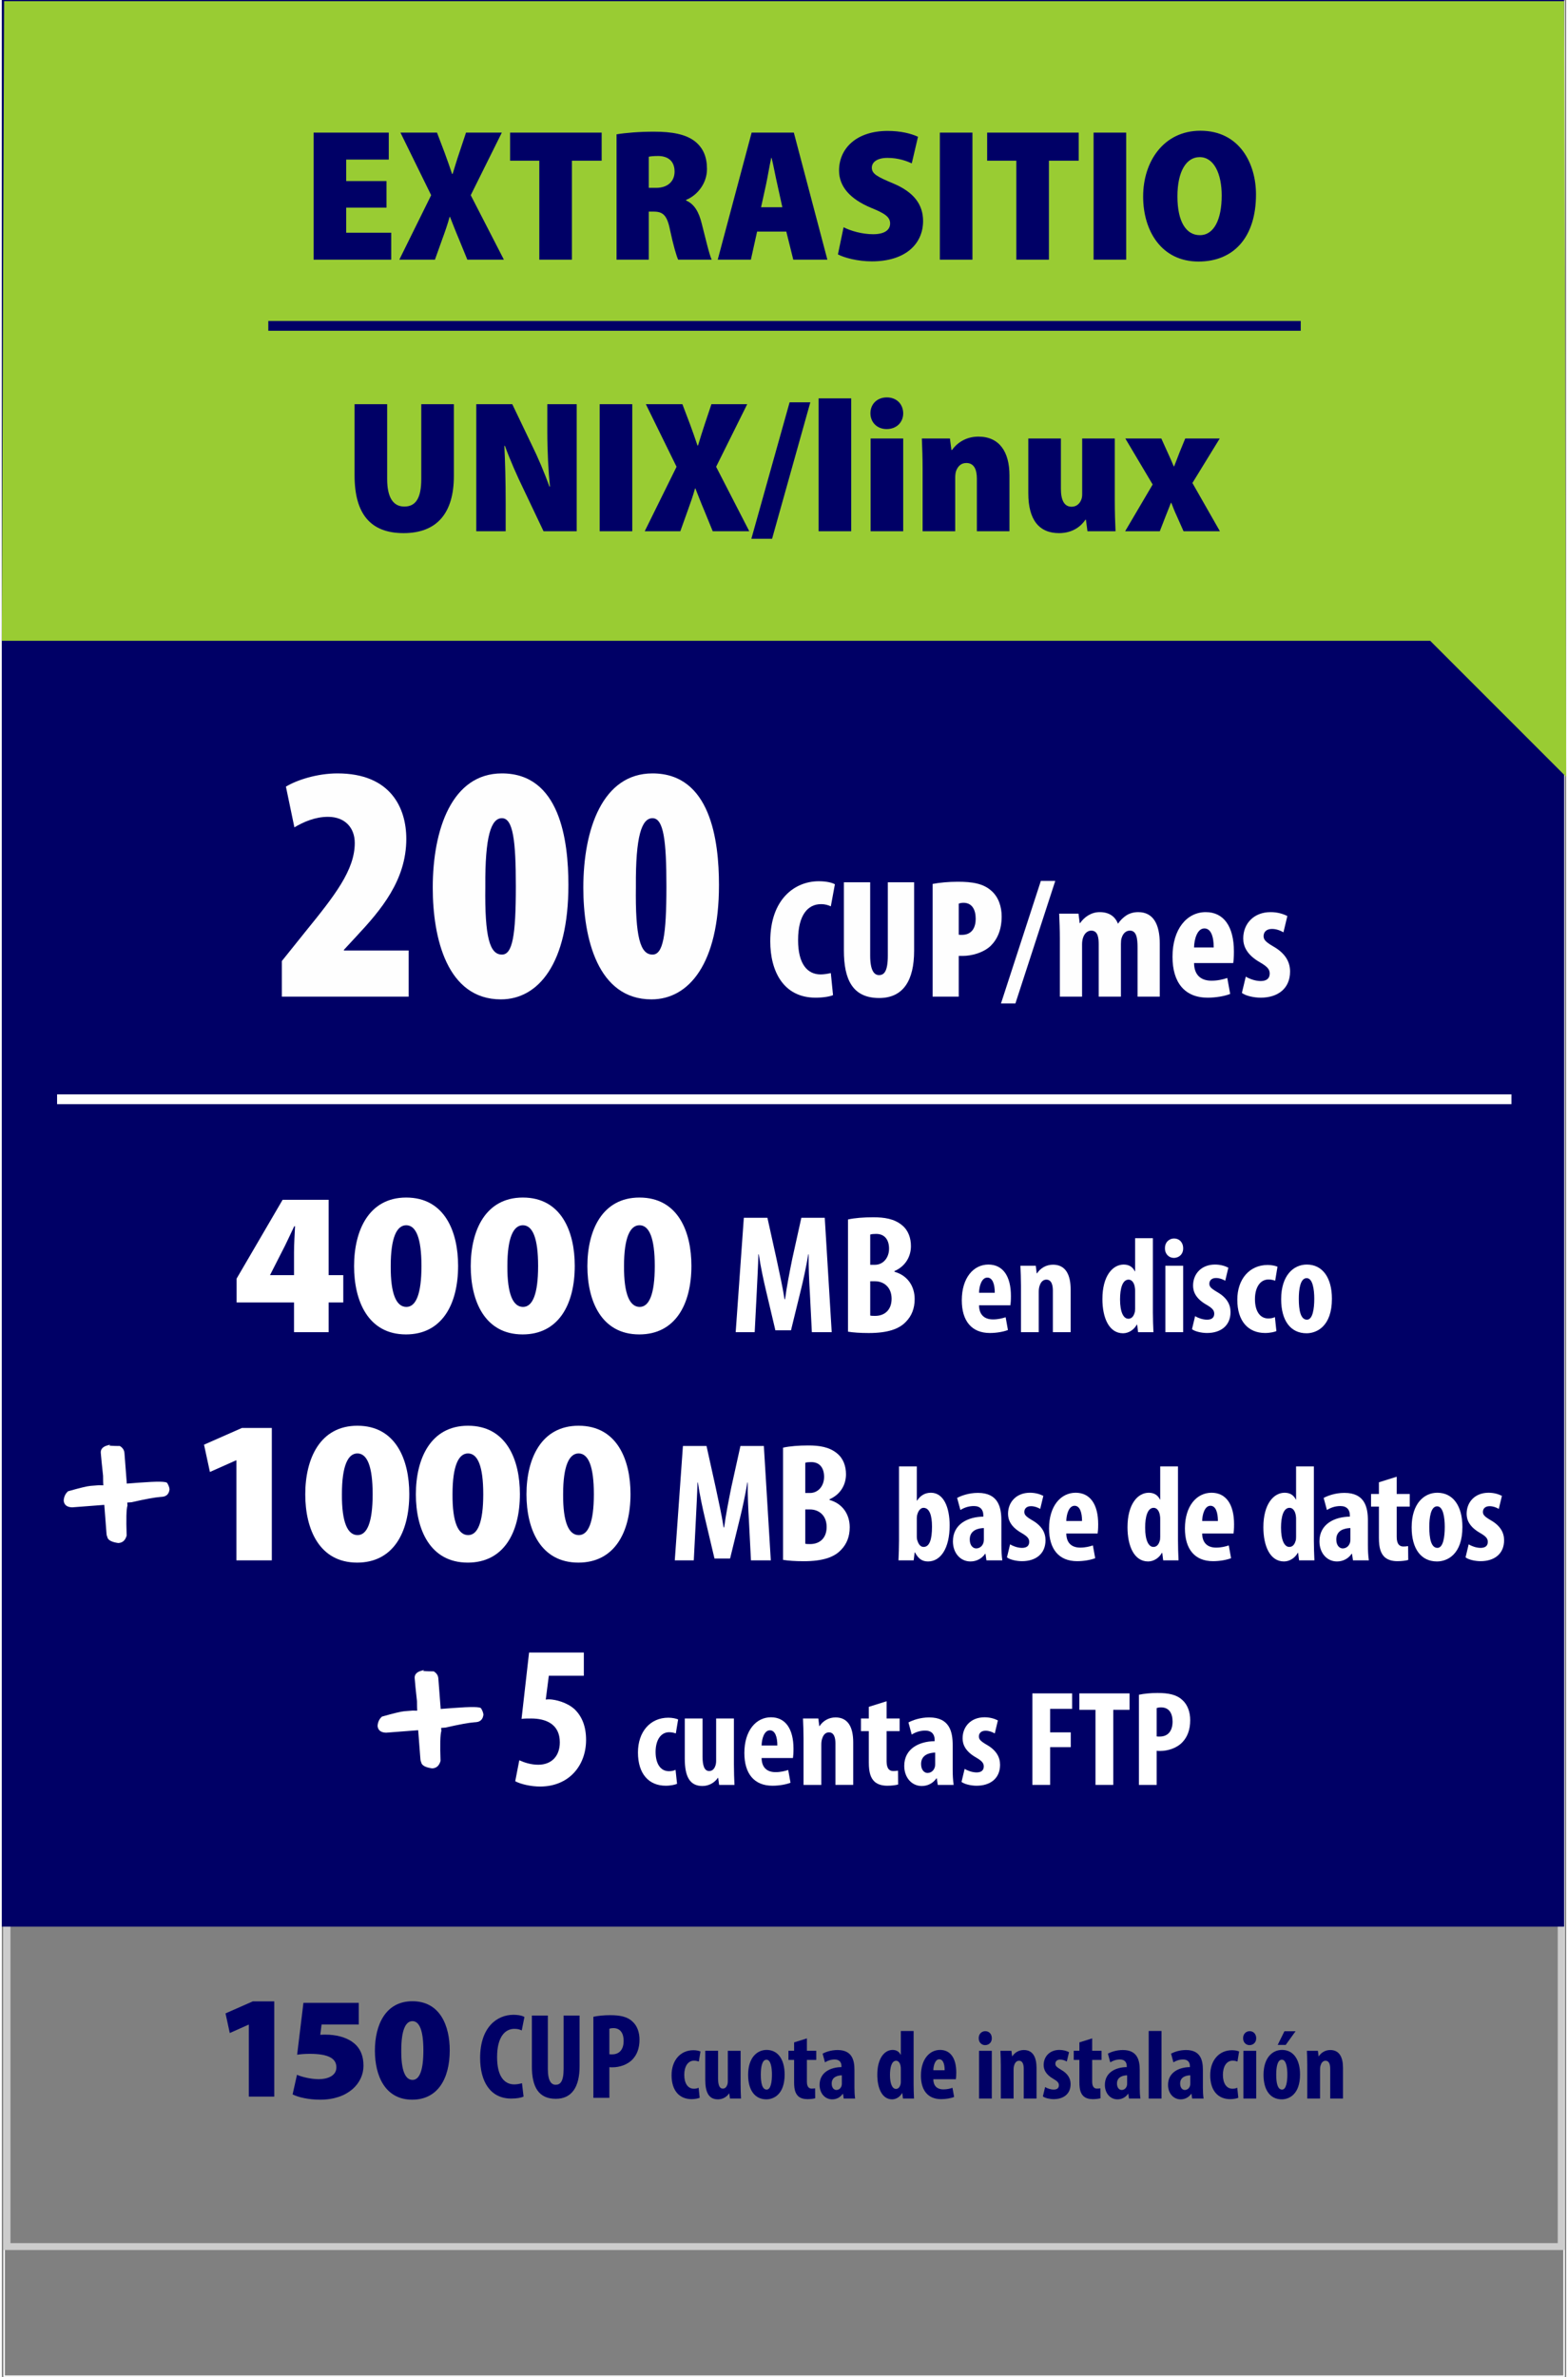 <?xml version="1.0" encoding="UTF-8"?>
<!DOCTYPE svg PUBLIC "-//W3C//DTD SVG 1.1//EN" "http://www.w3.org/Graphics/SVG/1.1/DTD/svg11.dtd">
<!-- Creator: CorelDRAW -->
<svg xmlns="http://www.w3.org/2000/svg" xml:space="preserve" width="231px" height="350px" version="1.1" style="shape-rendering:geometricPrecision; text-rendering:geometricPrecision; image-rendering:optimizeQuality; fill-rule:evenodd; clip-rule:evenodd"
viewBox="0 0 230.968 350.762"
 xmlns:xlink="http://www.w3.org/1999/xlink"
 xmlns:xodm="http://www.corel.com/coreldraw/odm/2003">
 <rect x="0" y="0" width="230.968" height="350.762" fill="#808080" stroke="none"/>
 <defs>
  <style type="text/css">
   <![CDATA[
    .str3 {stroke:#000066;stroke-width:1.442;stroke-miterlimit:22.926}
    .str2 {stroke:white;stroke-width:1.442;stroke-miterlimit:22.926}
    .str0 {stroke:#FEFEFE;stroke-width:0.216;stroke-miterlimit:22.926}
    .str1 {stroke:white;stroke-width:0.216;stroke-miterlimit:22.926}
    .fil0 {fill:none}
    .fil2 {fill:#000066}
    .fil6 {fill:#99CC33}
    .fil4 {fill:#000066;fill-rule:nonzero}
    .fil1 {fill:#CCCCCC;fill-rule:nonzero}
    .fil5 {fill:#FEFEFE;fill-rule:nonzero}
    .fil3 {fill:white;fill-rule:nonzero}
   ]]>
  </style>
 </defs>
 <g id="Capa_x0020_1">
  <rect class="fil0 str0" x="0.341" y="0.17" width="230.318" height="350.483"/>
  <path class="fil1" d="M0.779 46.412l229.94 0 0 285.619 -230.438 0 0 -285.619 0.498 0zm228.943 1.015l-228.444 0 0 283.59 228.444 0 0 -283.59z"/>
  <rect class="fil2" width="230.659" height="284.314"/>
  <path class="fil3" d="M48.252 196.589l0 -4.388 2.164 0 0 -4.028 -2.164 0 0 -11.121 -6.793 0 -6.793 11.632 0 3.517 8.476 0 0 4.388 5.11 0zm-8.656 -8.416l0.03 -0.06 1.653 -3.246c0.721,-1.352 1.262,-2.615 1.893,-3.907l0.121 0c-0.06,1.352 -0.151,2.645 -0.151,3.877l0 3.336 -3.546 0z"/>
  <path id="_1" class="fil3" d="M59.704 176.722c-5.501,0 -7.695,4.839 -7.695,10.129 0,5.14 2.074,10.069 7.665,10.069 5.26,0 7.694,-4.358 7.694,-10.129 0,-4.99 -1.953,-10.069 -7.664,-10.069zm0 4.088c1.443,0 2.254,1.893 2.254,6.011 0,4.208 -0.842,6.041 -2.224,6.041 -1.443,0 -2.345,-1.803 -2.314,-6.041 0,-4.208 0.901,-6.011 2.284,-6.011z"/>
  <path id="_2" class="fil3" d="M76.926 176.722c-5.5,0 -7.694,4.839 -7.694,10.129 0,5.14 2.074,10.069 7.664,10.069 5.26,0 7.695,-4.358 7.695,-10.129 0,-4.99 -1.954,-10.069 -7.665,-10.069zm0 4.088c1.443,0 2.255,1.893 2.255,6.011 0,4.208 -0.842,6.041 -2.224,6.041 -1.443,0 -2.345,-1.803 -2.315,-6.041 0,-4.208 0.902,-6.011 2.284,-6.011z"/>
  <path id="_3" class="fil3" d="M94.149 176.722c-5.5,0 -7.694,4.839 -7.694,10.129 0,5.14 2.073,10.069 7.664,10.069 5.26,0 7.695,-4.358 7.695,-10.129 0,-4.99 -1.954,-10.069 -7.665,-10.069zm0 4.088c1.443,0 2.255,1.893 2.255,6.011 0,4.208 -0.842,6.041 -2.225,6.041 -1.443,0 -2.344,-1.803 -2.314,-6.041 0,-4.208 0.902,-6.011 2.284,-6.011z"/>
  <path id="_4" class="fil3" d="M119.597 196.589l2.931 0 -1.027 -16.882 -3.457 0 -1.352 6.112c-0.426,2.129 -0.802,4.033 -1.052,5.911l-0.076 0c-0.3,-1.903 -0.726,-3.782 -1.177,-5.911l-1.352 -6.112 -3.482 0 -1.202 16.882 2.805 0 0.301 -5.861c0.075,-1.678 0.2,-3.807 0.25,-5.635l0.05 0c0.276,1.828 0.727,3.932 1.052,5.285l1.403 5.936 2.304 0 1.478 -6.037c0.326,-1.302 0.777,-3.381 1.077,-5.184l0.05 0c-0.025,1.803 0.075,3.982 0.176,5.585l0.3 5.911z"/>
  <path id="_5" class="fil3" d="M124.932 196.514c0.752,0.125 1.804,0.201 3.056,0.201 2.831,0 4.534,-0.602 5.536,-1.704 0.801,-0.826 1.252,-1.928 1.252,-3.306 0,-1.878 -1.027,-3.482 -2.981,-4.033l0 -0.1c1.654,-0.726 2.43,-2.179 2.43,-3.682 0,-1.177 -0.376,-2.304 -1.277,-3.056 -1.178,-1.001 -2.706,-1.202 -4.284,-1.202 -1.402,0 -2.73,0.1 -3.732,0.326l0 16.556zm3.282 -14.327c0.2,-0.075 0.501,-0.1 0.876,-0.1 1.328,0 1.904,0.952 1.904,2.179 0,1.378 -0.902,2.38 -2.079,2.38l-0.701 0 0 -4.459zm0 6.888l0.701 0c1.302,0 2.455,0.877 2.455,2.58 0,1.703 -1.077,2.53 -2.43,2.53 -0.276,0 -0.526,0 -0.726,-0.05l0 -5.06z"/>
  <path id="_6" class="fil3" d="M148.908 192.622c0.04,-0.281 0.08,-0.661 0.08,-1.363 0,-2.986 -1.222,-4.649 -3.326,-4.649 -2.204,0 -3.928,1.964 -3.928,5.27 0,3.066 1.463,4.83 4.148,4.83 0.982,0 2.004,-0.181 2.665,-0.441l-0.34 -1.884c-0.481,0.16 -1.122,0.321 -1.864,0.321 -1.142,0 -2.044,-0.561 -2.064,-2.084l4.629 0zm-4.629 -1.844c0.02,-0.981 0.381,-2.244 1.223,-2.244 0.781,0 1.102,0.982 1.102,2.244l-2.325 0z"/>
  <path id="_7" class="fil3" d="M150.471 196.589l2.625 0 0 -5.971c0,-0.381 0.06,-0.701 0.14,-0.902 0.181,-0.581 0.541,-0.881 0.982,-0.881 0.762,0 0.962,0.801 0.962,1.623l0 6.131 2.625 0 0 -6.292c0,-2.184 -0.741,-3.667 -2.605,-3.667 -1.022,0 -1.863,0.521 -2.364,1.283l-0.04 0 -0.141 -1.122 -2.264 0c0.04,0.941 0.08,1.883 0.08,2.945l0 6.853z"/>
  <path id="_8" class="fil3" d="M167.323 182.723l0 4.889 -0.04 0c-0.26,-0.561 -0.781,-1.002 -1.643,-1.002 -1.643,0 -3.146,1.684 -3.146,5.09 0,2.745 0.962,5.05 3.046,5.05 0.882,0 1.663,-0.582 2.024,-1.263l0.06 0 0.14 1.102 2.264 0c-0.04,-0.901 -0.08,-1.983 -0.08,-2.905l0 -10.961 -2.625 0zm0 10.4c0,0.26 -0.02,0.481 -0.08,0.621 -0.2,0.681 -0.581,0.862 -0.922,0.862 -0.721,0 -1.222,-0.982 -1.222,-2.846 0,-1.583 0.341,-2.925 1.262,-2.925 0.521,0 0.842,0.541 0.922,1.142 0.04,0.18 0.04,0.401 0.04,0.581l0 2.565z"/>
  <path id="_9" class="fil3" d="M174.417 196.589l0 -9.798 -2.625 0 0 9.798 2.625 0zm-1.343 -13.826c-0.721,0 -1.362,0.561 -1.342,1.443 -0.02,0.841 0.581,1.422 1.302,1.422 0.802,0 1.403,-0.581 1.383,-1.422 0,-0.882 -0.581,-1.443 -1.343,-1.443z"/>
  <path id="_10" class="fil3" d="M175.72 196.149c0.44,0.34 1.402,0.561 2.224,0.561 2.023,0 3.466,-1.083 3.466,-3.086 0,-1.122 -0.541,-2.144 -1.984,-2.966 -0.921,-0.541 -1.142,-0.802 -1.142,-1.222 0,-0.441 0.301,-0.842 0.982,-0.842 0.521,0 0.982,0.18 1.363,0.401l0.461 -1.924c-0.521,-0.26 -1.163,-0.461 -1.984,-0.461 -1.964,0 -3.226,1.343 -3.226,3.106 0,0.902 0.4,1.924 1.984,2.826 0.861,0.501 1.142,0.821 1.142,1.322 0,0.581 -0.381,0.882 -1.062,0.882 -0.662,0 -1.383,-0.281 -1.764,-0.521l-0.46 1.924z"/>
  <path id="_11" class="fil3" d="M187.963 194.365c-0.281,0.14 -0.602,0.201 -0.982,0.201 -1.222,0 -1.964,-1.082 -1.964,-2.846 0,-1.703 0.742,-2.906 2.004,-2.906 0.441,0 0.761,0.101 0.982,0.181l0.341 -2.064c-0.261,-0.12 -0.822,-0.26 -1.443,-0.26 -2.705,0 -4.489,2.103 -4.489,5.129 0,3.186 1.623,4.91 4.108,4.91 0.742,0 1.403,-0.161 1.663,-0.281l-0.22 -2.064z"/>
  <path id="_12" class="fil3" d="M192.672 186.61c-1.944,0 -3.787,1.583 -3.787,5.11 0,3.186 1.402,5.03 3.747,5.03 1.483,0 3.747,-1.002 3.747,-5.09 0,-3.106 -1.383,-5.05 -3.707,-5.05zm-0.02 2.004c0.902,0 1.122,1.703 1.122,3.046 0,1.443 -0.22,3.086 -1.082,3.086 -0.942,0 -1.202,-1.403 -1.202,-3.086 0,-1.343 0.2,-3.046 1.162,-3.046z"/>
  <polygon class="fil4" points="36.467,309.396 40.229,309.396 40.229,295.342 37.051,295.342 33.029,297.115 33.656,300.013 36.424,298.78 36.467,298.78 "/>
  <path id="_1_350" class="fil4" d="M52.705 295.558l-8.173 0 -0.93 7.655c0.606,-0.087 1.125,-0.13 1.881,-0.13 2.79,0 3.914,0.713 3.914,1.989 0,1.319 -1.406,1.751 -2.595,1.751 -1.254,0 -2.594,-0.367 -3.221,-0.648l-0.649 2.897c0.822,0.411 2.314,0.778 4.086,0.778 4.109,0 6.379,-2.421 6.379,-4.994 0,-1.579 -0.541,-2.725 -1.578,-3.481 -1.038,-0.779 -2.552,-1.125 -4.001,-1.125 -0.259,0 -0.497,0 -0.8,0.022l0.195 -1.514 5.492 0 0 -3.2z"/>
  <path id="_2_351" class="fil4" d="M60.619 295.321c-3.957,0 -5.535,3.481 -5.535,7.286 0,3.697 1.491,7.243 5.513,7.243 3.784,0 5.536,-3.135 5.536,-7.286 0,-3.589 -1.406,-7.243 -5.514,-7.243zm0 2.94c1.038,0 1.622,1.362 1.622,4.324 0,3.028 -0.606,4.347 -1.601,4.347 -1.037,0 -1.686,-1.298 -1.664,-4.347 0,-3.026 0.648,-4.324 1.643,-4.324z"/>
  <path id="_3_352" class="fil4" d="M76.799 307.414c-0.288,0.09 -0.738,0.18 -1.135,0.18 -1.441,0 -2.54,-1.135 -2.54,-4.036 0,-3.009 1.207,-4.162 2.54,-4.162 0.523,0 0.829,0.108 1.099,0.234l0.397 -1.981c-0.234,-0.163 -0.811,-0.325 -1.64,-0.325 -2.36,0 -4.901,1.784 -4.901,6.361 0,3.459 1.478,6 4.595,6 0.811,0 1.477,-0.126 1.82,-0.289l-0.235 -1.982z"/>
  <path id="_4_353" class="fil4" d="M78.259 297.432l0 7.496c0,3.045 0.991,4.793 3.532,4.793 2.324,0 3.513,-1.694 3.513,-4.811l0 -7.478 -2.36 0 0 7.892c0,1.838 -0.487,2.325 -1.172,2.325 -0.63,0 -1.153,-0.541 -1.153,-2.325l0 -7.892 -2.36 0z"/>
  <path id="_5_354" class="fil4" d="M87.34 309.577l2.361 0 0 -4.523c0.162,0.018 0.306,0.018 0.468,0.018 0.991,0 2.198,-0.36 2.955,-1.171 0.631,-0.667 1.027,-1.604 1.027,-2.919 0,-1.027 -0.324,-2.036 -1.045,-2.667 -0.775,-0.739 -1.892,-0.937 -3.297,-0.937 -0.901,0 -1.802,0.09 -2.469,0.235l0 11.964zm2.361 -10.199c0.144,-0.054 0.36,-0.09 0.576,-0.09 1.099,0 1.532,0.829 1.532,1.892 0,1.135 -0.523,1.982 -1.712,1.982 -0.144,0 -0.27,0 -0.396,-0.018l0 -3.766z"/>
  <path id="_6_355" class="fil4" d="M102.879 308.085c-0.202,0.1 -0.433,0.144 -0.707,0.144 -0.879,0 -1.412,-0.779 -1.412,-2.047 0,-1.225 0.533,-2.09 1.441,-2.09 0.317,0 0.548,0.072 0.707,0.13l0.245 -1.485c-0.188,-0.087 -0.591,-0.188 -1.038,-0.188 -1.946,0 -3.229,1.514 -3.229,3.691 0,2.292 1.168,3.531 2.955,3.531 0.533,0 1.009,-0.115 1.196,-0.202l-0.158 -1.484z"/>
  <path id="_7_356" class="fil4" d="M109.077 302.636l-1.888 0 0 4.497c0,0.245 -0.043,0.462 -0.115,0.606 -0.087,0.23 -0.289,0.475 -0.62,0.475 -0.519,0 -0.706,-0.591 -0.706,-1.513l0 -4.065 -1.889 0 0 4.267c0,1.902 0.534,2.897 1.874,2.897 0.735,0 1.312,-0.389 1.643,-0.865l0.029 0 0.101 0.75 1.629 0c-0.029,-0.663 -0.058,-1.398 -0.058,-2.148l0 -4.901z"/>
  <path id="_8_357" class="fil4" d="M112.912 302.506c-1.399,0 -2.725,1.139 -2.725,3.676 0,2.292 1.009,3.618 2.696,3.618 1.066,0 2.695,-0.721 2.695,-3.661 0,-2.235 -0.994,-3.633 -2.666,-3.633zm-0.015 1.442c0.649,0 0.807,1.225 0.807,2.191 0,1.038 -0.158,2.22 -0.778,2.22 -0.678,0 -0.865,-1.009 -0.865,-2.22 0,-0.966 0.144,-2.191 0.836,-2.191z"/>
  <path id="_9_358" class="fil4" d="M116.976 301.396l0 1.24 -0.836 0 0 1.341 0.836 0 0 3.329c0,1.11 0.216,1.643 0.591,2.018 0.346,0.318 0.822,0.447 1.37,0.447 0.49,0 0.894,-0.057 1.153,-0.129l-0.015 -1.471c-0.173,0.029 -0.317,0.043 -0.504,0.043 -0.36,0 -0.706,-0.202 -0.706,-1.023l0 -3.214 1.383 0 0 -1.341 -1.383 0 0 -1.831 -1.889 0.591z"/>
  <path id="_10_359" class="fil4" d="M125.885 305.461c0,-1.441 -0.346,-2.94 -2.494,-2.94 -0.995,0 -1.802,0.317 -2.206,0.533l0.346 1.283c0.433,-0.26 0.88,-0.418 1.442,-0.418 0.677,0 0.994,0.403 0.994,0.966l0 0.158c-1.599,0.015 -3.229,0.764 -3.229,2.624 0,1.239 0.793,2.133 1.86,2.133 0.62,0 1.182,-0.274 1.557,-0.807l0.043 0 0.101 0.692 1.686 0c-0.072,-0.476 -0.1,-1.053 -0.1,-1.615l0 -2.609zm-1.86 2.018c0,0.13 -0.014,0.231 -0.043,0.332 -0.13,0.418 -0.461,0.605 -0.779,0.605 -0.288,0 -0.677,-0.259 -0.677,-0.951 0,-0.98 0.879,-1.197 1.499,-1.211l0 1.225z"/>
  <path id="_11_360" class="fil4" d="M132.732 299.71l0 3.517 -0.029 0c-0.187,-0.404 -0.562,-0.721 -1.182,-0.721 -1.182,0 -2.263,1.211 -2.263,3.662 0,1.974 0.692,3.632 2.191,3.632 0.634,0 1.196,-0.418 1.456,-0.908l0.043 0 0.101 0.793 1.629 0c-0.029,-0.649 -0.058,-1.427 -0.058,-2.09l0 -7.885 -1.888 0zm0 7.481c0,0.187 -0.015,0.346 -0.058,0.447 -0.144,0.49 -0.418,0.62 -0.663,0.62 -0.519,0 -0.879,-0.707 -0.879,-2.047 0,-1.139 0.245,-2.105 0.908,-2.105 0.374,0 0.605,0.389 0.663,0.822 0.029,0.13 0.029,0.288 0.029,0.418l0 1.845z"/>
  <path id="_12_361" class="fil4" d="M140.861 306.831c0.029,-0.202 0.058,-0.476 0.058,-0.981 0,-2.147 -0.879,-3.344 -2.393,-3.344 -1.585,0 -2.825,1.413 -2.825,3.791 0,2.206 1.052,3.474 2.984,3.474 0.706,0 1.441,-0.129 1.917,-0.317l-0.245 -1.355c-0.346,0.115 -0.807,0.231 -1.341,0.231 -0.821,0 -1.47,-0.404 -1.484,-1.499l3.329 0zm-3.329 -1.327c0.014,-0.706 0.273,-1.614 0.879,-1.614 0.562,0 0.793,0.706 0.793,1.614l-1.672 0z"/>
  <path id="_13" class="fil4" d="M146.166 309.685l0 -7.049 -1.888 0 0 7.049 1.888 0zm-0.966 -9.946c-0.519,0 -0.98,0.403 -0.966,1.037 -0.014,0.606 0.418,1.024 0.937,1.024 0.577,0 1.009,-0.418 0.995,-1.024 0,-0.634 -0.418,-1.037 -0.966,-1.037z"/>
  <path id="_14" class="fil4" d="M147.492 309.685l1.888 0 0 -4.296c0,-0.274 0.044,-0.504 0.101,-0.649 0.13,-0.418 0.389,-0.634 0.707,-0.634 0.547,0 0.691,0.577 0.691,1.168l0 4.411 1.889 0 0 -4.526c0,-1.572 -0.534,-2.638 -1.874,-2.638 -0.735,0 -1.341,0.374 -1.701,0.922l-0.029 0 -0.101 -0.807 -1.629 0c0.029,0.677 0.058,1.355 0.058,2.119l0 4.93z"/>
  <path id="_15" class="fil4" d="M153.705 309.367c0.317,0.246 1.009,0.404 1.6,0.404 1.456,0 2.494,-0.778 2.494,-2.22 0,-0.807 -0.39,-1.542 -1.428,-2.133 -0.663,-0.389 -0.821,-0.577 -0.821,-0.879 0,-0.317 0.216,-0.606 0.706,-0.606 0.375,0 0.706,0.13 0.98,0.289l0.332 -1.384c-0.375,-0.188 -0.836,-0.332 -1.427,-0.332 -1.413,0 -2.321,0.966 -2.321,2.234 0,0.649 0.288,1.384 1.427,2.033 0.62,0.36 0.822,0.591 0.822,0.951 0,0.418 -0.274,0.635 -0.764,0.635 -0.476,0 -0.995,-0.202 -1.269,-0.375l-0.331 1.383z"/>
  <path id="_16" class="fil4" d="M159.096 301.396l0 1.24 -0.836 0 0 1.341 0.836 0 0 3.329c0,1.11 0.216,1.643 0.591,2.018 0.346,0.318 0.822,0.447 1.369,0.447 0.49,0 0.894,-0.057 1.153,-0.129l-0.014 -1.471c-0.173,0.029 -0.317,0.043 -0.504,0.043 -0.361,0 -0.707,-0.202 -0.707,-1.023l0 -3.214 1.384 0 0 -1.341 -1.384 0 0 -1.831 -1.888 0.591z"/>
  <path id="_17" class="fil4" d="M168.004 305.461c0,-1.441 -0.346,-2.94 -2.494,-2.94 -0.994,0 -1.801,0.317 -2.205,0.533l0.346 1.283c0.433,-0.26 0.879,-0.418 1.441,-0.418 0.678,0 0.995,0.403 0.995,0.966l0 0.158c-1.6,0.015 -3.229,0.764 -3.229,2.624 0,1.239 0.793,2.133 1.86,2.133 0.619,0 1.182,-0.274 1.556,-0.807l0.044 0 0.101 0.692 1.686 0c-0.072,-0.476 -0.101,-1.053 -0.101,-1.615l0 -2.609zm-1.859 2.018c0,0.13 -0.015,0.231 -0.044,0.332 -0.129,0.418 -0.461,0.605 -0.778,0.605 -0.288,0 -0.677,-0.259 -0.677,-0.951 0,-0.98 0.879,-1.197 1.499,-1.211l0 1.225z"/>
  <polygon id="_18" class="fil4" points="169.331,309.685 171.219,309.685 171.219,299.71 169.331,299.71 "/>
  <path id="_19" class="fil4" d="M177.331 305.461c0,-1.441 -0.346,-2.94 -2.494,-2.94 -0.995,0 -1.802,0.317 -2.205,0.533l0.345 1.283c0.433,-0.26 0.88,-0.418 1.442,-0.418 0.677,0 0.994,0.403 0.994,0.966l0 0.158c-1.599,0.015 -3.228,0.764 -3.228,2.624 0,1.239 0.792,2.133 1.859,2.133 0.62,0 1.182,-0.274 1.557,-0.807l0.043 0 0.101 0.692 1.687 0c-0.073,-0.476 -0.101,-1.053 -0.101,-1.615l0 -2.609zm-1.86 2.018c0,0.13 -0.014,0.231 -0.043,0.332 -0.13,0.418 -0.461,0.605 -0.779,0.605 -0.288,0 -0.677,-0.259 -0.677,-0.951 0,-0.98 0.879,-1.197 1.499,-1.211l0 1.225z"/>
  <path id="_20" class="fil4" d="M182.405 308.085c-0.202,0.1 -0.433,0.144 -0.707,0.144 -0.879,0 -1.412,-0.779 -1.412,-2.047 0,-1.225 0.533,-2.09 1.441,-2.09 0.317,0 0.548,0.072 0.707,0.13l0.245 -1.485c-0.188,-0.087 -0.591,-0.188 -1.038,-0.188 -1.946,0 -3.229,1.514 -3.229,3.691 0,2.292 1.167,3.531 2.955,3.531 0.533,0 1.009,-0.115 1.196,-0.202l-0.158 -1.484z"/>
  <path id="_21" class="fil4" d="M185.201 309.685l0 -7.049 -1.888 0 0 7.049 1.888 0zm-0.966 -9.946c-0.518,0 -0.98,0.403 -0.965,1.037 -0.015,0.606 0.418,1.024 0.937,1.024 0.576,0 1.009,-0.418 0.994,-1.024 0,-0.634 -0.418,-1.037 -0.966,-1.037z"/>
  <path id="_22" class="fil4" d="M189.007 302.506c-1.399,0 -2.725,1.139 -2.725,3.676 0,2.292 1.009,3.618 2.696,3.618 1.066,0 2.695,-0.721 2.695,-3.661 0,-2.235 -0.994,-3.633 -2.666,-3.633zm-0.015 1.442c0.649,0 0.807,1.225 0.807,2.191 0,1.038 -0.158,2.22 -0.778,2.22 -0.677,0 -0.865,-1.009 -0.865,-2.22 0,-0.966 0.144,-2.191 0.836,-2.191zm0.375 -4.195l-0.995 2.018 1.182 0 1.456 -2.018 -1.643 0z"/>
  <path id="_23" class="fil4" d="M192.74 309.685l1.888 0 0 -4.296c0,-0.274 0.044,-0.504 0.101,-0.649 0.13,-0.418 0.389,-0.634 0.706,-0.634 0.548,0 0.692,0.577 0.692,1.168l0 4.411 1.889 0 0 -4.526c0,-1.572 -0.534,-2.638 -1.874,-2.638 -0.735,0 -1.341,0.374 -1.701,0.922l-0.029 0 -0.101 -0.807 -1.629 0c0.029,0.677 0.058,1.355 0.058,2.119l0 4.93z"/>
  <path class="fil5" d="M60.07 147.077l0 -6.809 -9.563 0 0 -0.101 1.853 -2.003c3.605,-3.855 7.36,-8.261 7.36,-14.369 0,-4.557 -2.303,-9.664 -10.164,-9.664 -2.954,0 -5.958,0.952 -7.61,1.953l1.251 6.008c1.352,-0.801 3.054,-1.552 4.957,-1.552 2.554,0 3.956,1.653 3.956,3.856 0,4.005 -2.955,7.76 -7.31,13.118l-3.455 4.306 0 5.257 18.725 0z"/>
  <path id="_1_362" class="fil5" d="M73.839 114.131c-7.36,0 -10.214,8.212 -10.214,16.874 0,7.41 2.103,16.472 10.064,16.472 5.508,0 9.964,-5.257 9.964,-16.873 0,-6.609 -1.252,-16.473 -9.814,-16.473zm0 6.609c1.653,0 2.053,3.355 2.053,10.064 0,7.31 -0.501,10.064 -2.053,10.064 -1.802,0 -2.553,-2.553 -2.453,-10.064 -0.05,-7.41 0.851,-10.064 2.453,-10.064z"/>
  <path id="_2_363" class="fil5" d="M96.07 114.131c-7.36,0 -10.214,8.212 -10.214,16.874 0,7.41 2.103,16.472 10.064,16.472 5.507,0 9.963,-5.257 9.963,-16.873 0,-6.609 -1.251,-16.473 -9.813,-16.473zm0 6.609c1.652,0 2.053,3.355 2.053,10.064 0,7.31 -0.501,10.064 -2.053,10.064 -1.803,0 -2.554,-2.553 -2.454,-10.064 -0.05,-7.41 0.851,-10.064 2.454,-10.064z"/>
  <path id="_3_364" class="fil5" d="M122.397 143.595c-0.401,0.1 -1.027,0.201 -1.503,0.201 -1.953,0 -3.331,-1.528 -3.331,-5.06 0,-3.757 1.478,-5.31 3.381,-5.31 0.652,0 1.078,0.15 1.453,0.326l0.601 -3.257c-0.325,-0.2 -1.152,-0.451 -2.379,-0.451 -3.532,0 -7.164,2.63 -7.164,8.867 0,4.384 1.929,8.316 6.688,8.316 1.177,0 2.129,-0.175 2.58,-0.376l-0.326 -3.256z"/>
  <path id="_4_365" class="fil5" d="M124.326 130.195l0 10.069c0,4.233 1.252,7.013 5.21,7.013 3.581,0 5.159,-2.63 5.159,-6.963l0 -10.119 -3.882 0 0 10.82c0,2.38 -0.576,2.881 -1.302,2.881 -0.702,0 -1.303,-0.652 -1.303,-2.881l0 -10.82 -3.882 0z"/>
  <path id="_5_366" class="fil5" d="M137.425 147.077l3.858 0 0 -6.012c0.2,0 0.401,0 0.576,0 1.302,0 3.056,-0.45 4.158,-1.502 0.977,-0.977 1.603,-2.38 1.603,-4.334 0,-1.402 -0.451,-2.855 -1.528,-3.782 -1.202,-1.077 -2.831,-1.327 -4.959,-1.327 -1.328,0 -2.706,0.125 -3.708,0.325l0 16.632zm3.858 -13.726c0.175,-0.075 0.451,-0.125 0.701,-0.125 1.252,0 1.803,1.001 1.803,2.354 0,1.227 -0.501,2.379 -2.053,2.379 -0.151,0 -0.301,0 -0.451,-0.025l0 -4.583z"/>
  <polygon id="_6_367" class="fil5" points="149.649,148.079 155.535,129.994 153.406,129.994 147.52,148.079 "/>
  <path id="_7_368" class="fil5" d="M156.211 147.077l3.281 0 0 -7.715c0,-0.35 0.051,-0.701 0.126,-0.927 0.225,-0.751 0.726,-1.102 1.227,-1.102 1.027,0 1.102,1.152 1.102,2.054l0 7.69 3.281 0 0 -7.765c0,-0.351 0.025,-0.676 0.1,-0.877 0.201,-0.701 0.652,-1.102 1.228,-1.102 0.977,0 1.127,1.127 1.127,2.505l0 7.239 3.281 0 0 -7.79c0,-2.931 -0.977,-4.684 -3.181,-4.684 -0.626,0 -1.202,0.151 -1.703,0.451 -0.476,0.301 -0.952,0.752 -1.253,1.227l-0.05 0c-0.425,-1.052 -1.302,-1.678 -2.68,-1.678 -1.252,0 -2.279,0.727 -2.905,1.628l-0.05 0 -0.176 -1.402 -2.855 0c0.05,1.177 0.1,2.354 0.1,3.682l0 8.566z"/>
  <path id="_8_369" class="fil5" d="M181.81 142.118c0.05,-0.351 0.1,-0.827 0.1,-1.704 0,-3.732 -1.528,-5.811 -4.158,-5.811 -2.755,0 -4.909,2.455 -4.909,6.588 0,3.832 1.828,6.036 5.185,6.036 1.227,0 2.504,-0.225 3.331,-0.551l-0.426 -2.354c-0.601,0.2 -1.403,0.4 -2.329,0.4 -1.428,0 -2.555,-0.701 -2.58,-2.604l5.786 0zm-5.786 -2.305c0.025,-1.227 0.476,-2.805 1.528,-2.805 0.977,0 1.377,1.227 1.377,2.805l-2.905 0z"/>
  <path id="_9_370" class="fil5" d="M183.087 146.526c0.551,0.426 1.753,0.701 2.78,0.701 2.53,0 4.334,-1.352 4.334,-3.857 0,-1.403 -0.677,-2.68 -2.48,-3.707 -1.152,-0.677 -1.428,-1.002 -1.428,-1.528 0,-0.551 0.376,-1.052 1.228,-1.052 0.651,0 1.227,0.225 1.703,0.501l0.576 -2.405c-0.651,-0.325 -1.453,-0.576 -2.48,-0.576 -2.455,0 -4.033,1.678 -4.033,3.882 0,1.128 0.501,2.405 2.48,3.532 1.077,0.626 1.428,1.027 1.428,1.653 0,0.727 -0.476,1.102 -1.328,1.102 -0.826,0 -1.728,-0.35 -2.204,-0.651l-0.576 2.405z"/>
  <path class="fil5" d="M69.228 38.319l3.643 0 0 -6.982c0.251,0.028 0.473,0.028 0.723,0.028 1.53,0 3.394,-0.556 4.562,-1.808 0.974,-1.029 1.586,-2.475 1.586,-4.506 0,-1.585 -0.501,-3.143 -1.613,-4.117 -1.197,-1.14 -2.921,-1.446 -5.091,-1.446 -1.391,0 -2.781,0.139 -3.81,0.361l0 18.47zm3.643 -15.744c0.223,-0.083 0.557,-0.139 0.89,-0.139 1.697,0 2.365,1.28 2.365,2.921 0,1.752 -0.807,3.06 -2.643,3.06 -0.222,0 -0.417,0 -0.612,-0.028l0 -5.814z"/>
  <polygon id="_1_371" class="fil5" points="81.939,38.319 90.368,38.319 90.368,35.232 85.583,35.232 85.583,19.571 81.939,19.571 "/>
  <path id="_2_372" class="fil5" d="M99.074 34.035l0.806 4.284 3.533 0 -3.644 -18.748 -4.367 0 -4.061 18.748 3.533 0 0.834 -4.284 3.366 0zm-3.004 -2.837l0.695 -3.922c0.195,-1.084 0.473,-3.004 0.668,-4.256l0.083 0c0.167,1.224 0.417,3.116 0.612,4.256l0.612 3.922 -2.67 0z"/>
  <path id="_3_373" class="fil5" d="M108.67 38.319l0 -4.2c0,-3.783 -0.139,-6.676 -0.25,-8.567l0.055 0c0.445,1.669 1.28,4.061 1.92,5.646l2.865 7.121 3.338 0 0 -18.748 -3.199 0 0 4.145c0,3.449 0.25,6.703 0.361,8.678l-0.055 0c-0.529,-1.613 -1.419,-4.033 -2.003,-5.479l-2.893 -7.344 -3.338 0 0 18.748 3.199 0z"/>
  <path id="_4_374" class="fil5" d="M123.302 37.735c0.639,0.361 2.086,0.751 3.588,0.751 3.644,0 6.175,-2.253 6.175,-5.674 0,-1.975 -0.89,-3.867 -3.394,-5.369 -2.003,-1.224 -2.559,-1.808 -2.559,-2.921 0,-1.001 0.751,-1.947 2.309,-1.947 1.029,0 1.836,0.306 2.364,0.64l0.584 -3.143c-0.528,-0.334 -1.696,-0.668 -2.948,-0.668 -3.894,0 -5.897,2.504 -5.897,5.508 0,1.697 0.974,3.672 3.533,5.229 1.585,1.029 2.419,1.697 2.419,3.06 0,1.224 -0.862,2.114 -2.558,2.114 -1.03,0 -2.337,-0.306 -3.088,-0.723l-0.528 3.143z"/>
  <path id="_5_375" class="fil5" d="M147.001 38.319l3.254 0 -1.14 -18.748 -3.839 0 -1.502 6.787c-0.473,2.365 -0.89,4.479 -1.168,6.565l-0.084 0c-0.333,-2.114 -0.806,-4.2 -1.307,-6.565l-1.502 -6.787 -3.867 0 -1.335 18.748 3.116 0 0.334 -6.509c0.083,-1.863 0.222,-4.228 0.278,-6.258l0.055 0c0.306,2.03 0.807,4.367 1.169,5.869l1.557 6.592 2.559 0 1.641 -6.703c0.362,-1.447 0.863,-3.756 1.196,-5.758l0.056 0c-0.028,2.002 0.084,4.422 0.195,6.203l0.334 6.564z"/>
  <path id="_6_376" class="fil5" d="M151.98 37.735c0.639,0.361 2.086,0.751 3.588,0.751 3.643,0 6.175,-2.253 6.175,-5.674 0,-1.975 -0.89,-3.867 -3.394,-5.369 -2.003,-1.224 -2.559,-1.808 -2.559,-2.921 0,-1.001 0.751,-1.947 2.309,-1.947 1.029,0 1.836,0.306 2.364,0.64l0.584 -3.143c-0.528,-0.334 -1.696,-0.668 -2.948,-0.668 -3.894,0 -5.897,2.504 -5.897,5.508 0,1.697 0.974,3.672 3.533,5.229 1.585,1.029 2.419,1.697 2.419,3.06 0,1.224 -0.862,2.114 -2.558,2.114 -1.03,0 -2.337,-0.306 -3.088,-0.723l-0.528 3.143z"/>
  <polygon class="fil6" points="0.341,0.17 230.659,0.17 230.968,114.638 210.894,94.565 0,94.565 "/>
  <polygon class="fil4" points="56.798,26.72 50.845,26.72 50.845,23.549 57.132,23.549 57.132,19.571 46.033,19.571 46.033,38.319 57.493,38.319 57.493,34.342 50.845,34.342 50.845,30.642 56.798,30.642 "/>
  <path id="_1_377" class="fil4" d="M74.127 38.319l-4.895 -9.513 4.589 -9.235 -5.285 0 -1.001 3.004c-0.362,1.057 -0.612,1.92 -0.974,3.088l-0.083 0c-0.362,-1.057 -0.668,-1.975 -1.085,-3.088l-1.141 -3.004 -5.396 0 4.534 9.235 -4.701 9.513 5.258 0 1.084 -3.032c0.418,-1.14 0.779,-2.169 1.085,-3.282l0.056 0c0.445,1.113 0.807,2.086 1.307,3.255l1.252 3.059 5.396 0z"/>
  <polygon id="_2_378" class="fil4" points="79.357,38.319 84.169,38.319 84.169,23.716 88.564,23.716 88.564,19.571 75.045,19.571 75.045,23.716 79.357,23.716 "/>
  <path id="_3_379" class="fil4" d="M90.761 38.319l4.757 0 0 -7.093 0.695 0c1.363,0 2.003,0.473 2.448,2.726 0.473,2.225 0.946,3.839 1.196,4.367l4.952 0c-0.362,-0.723 -0.974,-3.421 -1.475,-5.34 -0.417,-1.697 -1.085,-2.865 -2.309,-3.394l0 -0.083c1.586,-0.64 3.088,-2.365 3.088,-4.562 0,-1.781 -0.556,-3.088 -1.752,-4.061 -1.391,-1.085 -3.422,-1.447 -6.064,-1.447 -2.198,0 -4.173,0.167 -5.536,0.39l0 18.497zm4.757 -15.187c0.222,-0.056 0.667,-0.112 1.419,-0.112 1.585,0.028 2.392,0.891 2.392,2.309 0,1.391 -0.974,2.392 -2.726,2.392l-1.085 0 0 -4.589z"/>
  <path id="_4_380" class="fil4" d="M115.824 34.175l1.029 4.144 5.035 0 -4.952 -18.748 -6.231 0 -5.007 18.748 4.896 0 0.918 -4.144 4.312 0zm-3.728 -3.589l0.751 -3.421c0.223,-1.029 0.501,-2.754 0.751,-3.866l0.056 0c0.278,1.112 0.584,2.809 0.834,3.866l0.752 3.421 -3.144 0z"/>
  <path id="_5_381" class="fil4" d="M123.445 37.541c0.946,0.5 2.921,1.029 5.007,1.029 5.007,0 7.566,-2.615 7.566,-5.953 0,-2.392 -1.307,-4.256 -4.45,-5.563 -2.309,-0.974 -3.116,-1.391 -3.116,-2.309 0,-0.834 0.807,-1.446 2.309,-1.446 1.641,0 2.837,0.473 3.588,0.806l0.918 -3.922c-1.029,-0.473 -2.531,-0.862 -4.478,-0.862 -4.618,0 -7.177,2.587 -7.177,5.841 0,2.365 1.613,4.2 4.729,5.508 2.003,0.807 2.809,1.335 2.809,2.309 0,0.945 -0.806,1.585 -2.503,1.585 -1.641,0 -3.338,-0.5 -4.367,-1.029l-0.835 4.006z"/>
  <polygon id="_6_382" class="fil4" points="138.494,19.571 138.494,38.319 143.306,38.319 143.306,19.571 "/>
  <polygon id="_7_383" class="fil4" points="149.787,38.319 154.6,38.319 154.6,23.716 158.995,23.716 158.995,19.571 145.476,19.571 145.476,23.716 149.787,23.716 "/>
  <polygon id="_8_384" class="fil4" points="161.192,19.571 161.192,38.319 166.004,38.319 166.004,19.571 "/>
  <path id="_9_385" class="fil4" d="M176.964 19.293c-5.369,0 -8.456,4.479 -8.456,9.708 0,5.063 2.698,9.596 8.178,9.596 5.173,0 8.484,-3.56 8.484,-9.902 0,-4.59 -2.448,-9.402 -8.206,-9.402zm-0.112 3.894c2.115,0 3.255,2.448 3.255,5.675 0,3.532 -1.14,5.841 -3.227,5.841 -2.003,0 -3.31,-1.947 -3.31,-5.73 0,-3.672 1.307,-5.786 3.282,-5.786z"/>
  <path id="_10_386" class="fil4" d="M52.083 59.647l0 10.515c0,5.619 2.308,8.512 7.232,8.512 4.896,0 7.427,-2.921 7.427,-8.428l0 -10.599 -4.812 0 0 11.044c0,2.892 -0.863,4.061 -2.504,4.061 -1.641,0 -2.531,-1.336 -2.531,-4.061l0 -11.044 -4.812 0z"/>
  <path id="_11_387" class="fil4" d="M74.391 78.396l0 -4.201c0,-3.226 -0.083,-6.147 -0.194,-8.4l0.083 0c0.723,2.003 1.836,4.534 2.726,6.342l2.976 6.259 4.896 0 0 -18.749 -4.339 0 0 4.006c0,3.032 0.167,5.953 0.389,8.15l-0.083 0c-0.696,-1.975 -1.753,-4.45 -2.587,-6.119l-2.893 -6.037 -5.313 0 0 18.749 4.339 0z"/>
  <polygon id="_12_388" class="fil4" points="88.272,59.647 88.272,78.396 93.084,78.396 93.084,59.647 "/>
  <path id="_13_389" class="fil4" d="M110.358 78.396l-4.896 -9.514 4.59 -9.235 -5.285 0 -1.002 3.005c-0.361,1.057 -0.612,1.919 -0.973,3.087l-0.084 0c-0.361,-1.057 -0.667,-1.975 -1.084,-3.087l-1.141 -3.005 -5.396 0 4.534 9.235 -4.701 9.514 5.257 0 1.085 -3.032c0.417,-1.141 0.779,-2.17 1.085,-3.283l0.055 0c0.445,1.113 0.807,2.087 1.308,3.255l1.251 3.06 5.397 0z"/>
  <polygon id="_14_390" class="fil4" points="113.724,79.508 119.37,59.369 116.311,59.369 110.664,79.508 "/>
  <polygon id="_15_391" class="fil4" points="120.594,78.396 125.406,78.396 125.406,58.785 120.594,58.785 "/>
  <path id="_16_392" class="fil4" d="M133.084 78.396l0 -13.686 -4.813 0 0 13.686 4.813 0zm-2.42 -19.75c-1.419,0 -2.42,0.973 -2.42,2.337 0,1.335 0.973,2.336 2.392,2.336 1.474,0 2.448,-1.001 2.448,-2.336 -0.028,-1.364 -0.974,-2.337 -2.42,-2.337z"/>
  <path id="_17_393" class="fil4" d="M135.949 78.396l4.812 0 0 -7.9c0,-0.417 0.055,-0.835 0.167,-1.085 0.222,-0.529 0.64,-1.085 1.474,-1.085 1.113,0 1.558,0.918 1.558,2.309l0 7.761 4.812 0 0 -8.234c0,-3.505 -1.502,-5.73 -4.59,-5.73 -2.03,0 -3.31,1.14 -3.894,1.975l-0.084 0 -0.222 -1.697 -4.145 0c0.056,1.307 0.112,2.865 0.112,4.562l0 9.124z"/>
  <path id="_18_394" class="fil4" d="M164.321 64.71l-4.812 0 0 8.234c0,0.333 -0.056,0.639 -0.167,0.862 -0.194,0.473 -0.639,0.973 -1.391,0.973 -1.085,0 -1.585,-0.945 -1.585,-2.67l0 -7.399 -4.812 0 0 8.094c0,3.895 1.585,5.87 4.534,5.87 2.142,0 3.338,-1.141 3.894,-1.975l0.083 0 0.223 1.697 4.145 0c-0.056,-1.224 -0.112,-2.782 -0.112,-4.562l0 -9.124z"/>
  <path id="_19_395" class="fil4" d="M165.879 64.71l4.034 6.787 -4.062 6.899 5.118 0 0.863 -2.226c0.25,-0.639 0.528,-1.307 0.779,-1.975l0.055 0c0.25,0.64 0.501,1.308 0.807,1.948l1.001 2.253 5.369 0 -4.061 -7.121 4.033 -6.565 -5.09 0 -0.835 2.031c-0.278,0.695 -0.529,1.418 -0.807,2.086l-0.055 0c-0.25,-0.612 -0.557,-1.308 -0.89,-2.031l-0.946 -2.086 -5.313 0z"/>
  <g id="_1406445855696">
   <polygon class="fil3" points="34.634,230.263 39.864,230.263 39.864,210.726 35.446,210.726 29.855,213.191 30.726,217.218 34.574,215.505 34.634,215.505 "/>
   <path id="_1_396" class="fil3" d="M52.497 210.395c-5.5,0 -7.695,4.84 -7.695,10.13 0,5.14 2.074,10.069 7.665,10.069 5.26,0 7.694,-4.358 7.694,-10.129 0,-4.99 -1.953,-10.07 -7.664,-10.07zm0 4.088c1.443,0 2.254,1.894 2.254,6.012 0,4.208 -0.841,6.041 -2.224,6.041 -1.443,0 -2.344,-1.803 -2.314,-6.041 0,-4.208 0.901,-6.012 2.284,-6.012z"/>
   <path id="_2_397" class="fil3" d="M68.827 210.395c-5.5,0 -7.695,4.84 -7.695,10.13 0,5.14 2.074,10.069 7.665,10.069 5.26,0 7.694,-4.358 7.694,-10.129 0,-4.99 -1.953,-10.07 -7.664,-10.07zm0 4.088c1.443,0 2.254,1.894 2.254,6.012 0,4.208 -0.841,6.041 -2.224,6.041 -1.443,0 -2.344,-1.803 -2.314,-6.041 0,-4.208 0.901,-6.012 2.284,-6.012z"/>
   <path id="_3_398" class="fil3" d="M85.157 210.395c-5.5,0 -7.695,4.84 -7.695,10.13 0,5.14 2.074,10.069 7.665,10.069 5.26,0 7.694,-4.358 7.694,-10.129 0,-4.99 -1.953,-10.07 -7.664,-10.07zm0 4.088c1.443,0 2.254,1.894 2.254,6.012 0,4.208 -0.841,6.041 -2.224,6.041 -1.443,0 -2.344,-1.803 -2.314,-6.041 0,-4.208 0.901,-6.012 2.284,-6.012z"/>
   <path id="_4_399" class="fil3" d="M110.605 230.263l2.931 0 -1.027 -16.882 -3.457 0 -1.352 6.112c-0.426,2.129 -0.802,4.033 -1.052,5.911l-0.076 0c-0.3,-1.903 -0.726,-3.782 -1.177,-5.911l-1.352 -6.112 -3.482 0 -1.202 16.882 2.805 0 0.3 -5.861c0.076,-1.678 0.201,-3.807 0.251,-5.636l0.05 0c0.276,1.829 0.726,3.933 1.052,5.286l1.403 5.936 2.304 0 1.478 -6.037c0.326,-1.302 0.776,-3.381 1.077,-5.185l0.05 0c-0.025,1.804 0.075,3.983 0.175,5.586l0.301 5.911z"/>
   <path id="_5_400" class="fil3" d="M115.343 230.188c0.751,0.125 1.803,0.201 3.056,0.201 2.83,0 4.533,-0.602 5.535,-1.704 0.802,-0.826 1.253,-1.928 1.253,-3.306 0,-1.878 -1.027,-3.482 -2.981,-4.033l0 -0.1c1.653,-0.726 2.43,-2.179 2.43,-3.682 0,-1.177 -0.376,-2.304 -1.278,-3.056 -1.177,-1.002 -2.705,-1.202 -4.283,-1.202 -1.403,0 -2.73,0.1 -3.732,0.326l0 16.556zm3.281 -14.327c0.201,-0.075 0.501,-0.1 0.877,-0.1 1.328,0 1.903,0.952 1.903,2.179 0,1.377 -0.901,2.379 -2.078,2.379l-0.702 0 0 -4.458zm0 6.888l0.702 0c1.302,0 2.454,0.877 2.454,2.58 0,1.703 -1.077,2.53 -2.429,2.53 -0.276,0 -0.526,0 -0.727,-0.05l0 -5.06z"/>
   <path id="_6_401" class="fil3" d="M132.466 227.358c0,0.922 -0.04,2.044 -0.08,2.905l2.244 0 0.14 -1.162 0.06 0c0.521,0.982 1.102,1.322 1.924,1.322 1.823,0 3.186,-1.883 3.186,-5.329 0,-2.646 -0.882,-4.81 -2.765,-4.81 -0.942,0 -1.583,0.461 -2.044,1.162l-0.04 0 0 -5.049 -2.625 0 0 10.961zm2.625 -3.347c0,-0.18 0.04,-0.441 0.1,-0.601 0.14,-0.481 0.481,-0.901 0.881,-0.901 0.882,0 1.263,1.082 1.263,2.785 0,1.883 -0.361,2.986 -1.242,2.986 -0.321,0 -0.682,-0.201 -0.902,-0.902 -0.06,-0.14 -0.1,-0.381 -0.1,-0.621l0 -2.746z"/>
   <path id="_7_402" class="fil3" d="M147.578 224.392c0,-2.004 -0.481,-4.088 -3.467,-4.088 -1.383,0 -2.505,0.441 -3.066,0.742l0.481 1.783c0.601,-0.361 1.222,-0.581 2.004,-0.581 0.942,0 1.382,0.561 1.382,1.343l0 0.22c-2.224,0.02 -4.488,1.062 -4.488,3.647 0,1.723 1.102,2.965 2.585,2.965 0.861,0 1.643,-0.38 2.164,-1.122l0.06 0 0.14 0.962 2.345 0c-0.1,-0.661 -0.14,-1.463 -0.14,-2.244l0 -3.627zm-2.586 2.805c0,0.181 -0.019,0.321 -0.059,0.461 -0.181,0.581 -0.642,0.842 -1.082,0.842 -0.401,0 -0.942,-0.361 -0.942,-1.323 0,-1.362 1.222,-1.663 2.083,-1.683l0 1.703z"/>
   <path id="_8_403" class="fil3" d="M148.402 229.823c0.441,0.34 1.403,0.56 2.224,0.56 2.024,0 3.467,-1.082 3.467,-3.085 0,-1.122 -0.541,-2.145 -1.984,-2.966 -0.922,-0.541 -1.142,-0.802 -1.142,-1.222 0,-0.441 0.301,-0.842 0.982,-0.842 0.521,0 0.982,0.18 1.363,0.401l0.461 -1.924c-0.522,-0.26 -1.163,-0.461 -1.984,-0.461 -1.964,0 -3.227,1.343 -3.227,3.106 0,0.902 0.401,1.924 1.984,2.826 0.862,0.501 1.142,0.821 1.142,1.322 0,0.581 -0.38,0.882 -1.062,0.882 -0.661,0 -1.382,-0.281 -1.763,-0.521l-0.461 1.924z"/>
   <path id="_9_404" class="fil3" d="M161.791 226.296c0.04,-0.281 0.08,-0.661 0.08,-1.363 0,-2.986 -1.223,-4.649 -3.327,-4.649 -2.204,0 -3.927,1.964 -3.927,5.27 0,3.066 1.463,4.829 4.148,4.829 0.982,0 2.004,-0.18 2.665,-0.44l-0.341 -1.884c-0.481,0.16 -1.122,0.321 -1.863,0.321 -1.143,0 -2.044,-0.561 -2.064,-2.084l4.629 0zm-4.629 -1.844c0.02,-0.982 0.38,-2.244 1.222,-2.244 0.781,0 1.102,0.982 1.102,2.244l-2.324 0z"/>
   <path id="_10_405" class="fil3" d="M171.028 216.397l0 4.889 -0.04 0c-0.26,-0.561 -0.782,-1.002 -1.643,-1.002 -1.643,0 -3.146,1.684 -3.146,5.09 0,2.745 0.962,5.049 3.046,5.049 0.881,0 1.663,-0.581 2.024,-1.262l0.06 0 0.14 1.102 2.264 0c-0.04,-0.901 -0.08,-1.983 -0.08,-2.905l0 -10.961 -2.625 0zm0 10.4c0,0.26 -0.02,0.481 -0.08,0.621 -0.201,0.681 -0.581,0.862 -0.922,0.862 -0.721,0 -1.222,-0.982 -1.222,-2.846 0,-1.583 0.341,-2.925 1.262,-2.925 0.521,0 0.842,0.541 0.922,1.142 0.04,0.18 0.04,0.401 0.04,0.581l0 2.565z"/>
   <path id="_11_406" class="fil3" d="M181.852 226.296c0.04,-0.281 0.08,-0.661 0.08,-1.363 0,-2.986 -1.222,-4.649 -3.326,-4.649 -2.205,0 -3.928,1.964 -3.928,5.27 0,3.066 1.463,4.829 4.148,4.829 0.982,0 2.004,-0.18 2.665,-0.44l-0.34 -1.884c-0.482,0.16 -1.123,0.321 -1.864,0.321 -1.142,0 -2.044,-0.561 -2.064,-2.084l4.629 0zm-4.629 -1.844c0.02,-0.982 0.381,-2.244 1.222,-2.244 0.782,0 1.102,0.982 1.102,2.244l-2.324 0z"/>
   <path id="_12_407" class="fil3" d="M191.089 216.397l0 4.889 -0.04 0c-0.26,-0.561 -0.781,-1.002 -1.643,-1.002 -1.643,0 -3.146,1.684 -3.146,5.09 0,2.745 0.962,5.049 3.046,5.049 0.882,0 1.663,-0.581 2.024,-1.262l0.06 0 0.14 1.102 2.264 0c-0.04,-0.901 -0.08,-1.983 -0.08,-2.905l0 -10.961 -2.625 0zm0 10.4c0,0.26 -0.02,0.481 -0.08,0.621 -0.2,0.681 -0.581,0.862 -0.922,0.862 -0.721,0 -1.222,-0.982 -1.222,-2.846 0,-1.583 0.341,-2.925 1.262,-2.925 0.522,0 0.842,0.541 0.922,1.142 0.04,0.18 0.04,0.401 0.04,0.581l0 2.565z"/>
   <path id="_13_408" class="fil3" d="M201.693 224.392c0,-2.004 -0.481,-4.088 -3.467,-4.088 -1.382,0 -2.505,0.441 -3.066,0.742l0.481 1.783c0.601,-0.361 1.222,-0.581 2.004,-0.581 0.942,0 1.383,0.561 1.383,1.343l0 0.22c-2.225,0.02 -4.489,1.062 -4.489,3.647 0,1.723 1.102,2.965 2.585,2.965 0.862,0 1.643,-0.38 2.164,-1.122l0.06 0 0.141 0.962 2.344 0c-0.1,-0.661 -0.14,-1.463 -0.14,-2.244l0 -3.627zm-2.585 2.805c0,0.181 -0.02,0.321 -0.06,0.461 -0.181,0.581 -0.642,0.842 -1.082,0.842 -0.401,0 -0.942,-0.361 -0.942,-1.323 0,-1.362 1.222,-1.663 2.084,-1.683l0 1.703z"/>
   <path id="_14_409" class="fil3" d="M203.319 218.741l0 1.724 -1.163 0 0 1.863 1.163 0 0 4.629c0,1.543 0.3,2.284 0.821,2.805 0.481,0.441 1.142,0.621 1.904,0.621 0.681,0 1.242,-0.08 1.603,-0.18l-0.02 -2.044c-0.241,0.04 -0.441,0.06 -0.702,0.06 -0.5,0 -0.981,-0.28 -0.981,-1.422l0 -4.469 1.924 0 0 -1.863 -1.924 0 0 -2.545 -2.625 0.821z"/>
   <path id="_15_410" class="fil3" d="M211.938 220.284c-1.944,0 -3.787,1.583 -3.787,5.11 0,3.186 1.403,5.029 3.747,5.029 1.483,0 3.747,-1.001 3.747,-5.089 0,-3.106 -1.382,-5.05 -3.707,-5.05zm-0.02 2.004c0.902,0 1.122,1.703 1.122,3.046 0,1.443 -0.22,3.086 -1.082,3.086 -0.941,0 -1.202,-1.403 -1.202,-3.086 0,-1.343 0.2,-3.046 1.162,-3.046z"/>
   <path id="_16_411" class="fil3" d="M216.109 229.823c0.441,0.34 1.403,0.56 2.224,0.56 2.024,0 3.467,-1.082 3.467,-3.085 0,-1.122 -0.541,-2.145 -1.984,-2.966 -0.921,-0.541 -1.142,-0.802 -1.142,-1.222 0,-0.441 0.301,-0.842 0.982,-0.842 0.521,0 0.982,0.18 1.363,0.401l0.461 -1.924c-0.522,-0.26 -1.163,-0.461 -1.984,-0.461 -1.964,0 -3.226,1.343 -3.226,3.106 0,0.902 0.4,1.924 1.983,2.826 0.862,0.501 1.143,0.821 1.143,1.322 0,0.581 -0.381,0.882 -1.063,0.882 -0.661,0 -1.382,-0.281 -1.763,-0.521l-0.461 1.924z"/>
   <path class="fil3 str1" d="M15.638 213.394c0.291,0.068 0.878,0.101 1.756,0.099 0.375,0.237 0.574,0.547 0.605,0.941l0.355 4.618 1.893 -0.146c2.726,-0.209 4.098,-0.191 4.118,0.061 0.172,0.305 0.271,0.577 0.29,0.816 -0.076,0.616 -0.408,0.947 -0.99,0.992l-0.226 0.017c-0.859,0.066 -2.288,0.326 -4.28,0.784l-0.756 0.059 0.041 0.529c-0.167,0.533 -0.203,2.011 -0.121,4.428 -0.179,0.625 -0.53,0.957 -1.06,0.998l-0.078 0.006c-0.979,-0.145 -1.482,-0.432 -1.516,-0.878 -0.058,-0.079 -0.088,-0.207 -0.1,-0.369l-0.338 -4.392 -4.845 0.372c-0.716,-0.022 -1.097,-0.325 -1.141,-0.899 0.038,-0.523 0.233,-0.948 0.591,-1.267 1.711,-0.489 2.808,-0.75 3.293,-0.787l1.208 -0.093 0.761 0.02c-0.025,-0.33 -0.038,-0.836 -0.039,-1.524 -0.17,-1.534 -0.283,-2.669 -0.339,-3.398 -0.037,-0.478 0.269,-0.807 0.918,-0.987z"/>
  </g>
  <g id="_1406445856368">
   <path class="fil3" d="M85.931 243.861l-8.085 0 -1.112 9.799c0.421,-0.06 0.871,-0.06 1.413,-0.06 2.254,0 4.238,0.872 4.238,3.517 0,2.073 -1.263,3.306 -3.187,3.306 -1.082,0 -2.073,-0.331 -2.795,-0.662l-0.601 3.096c0.782,0.421 2.285,0.782 3.667,0.782 4.268,0 6.793,-3.096 6.793,-6.883 0,-1.984 -0.601,-3.457 -1.683,-4.509 -1.142,-1.052 -2.856,-1.442 -3.697,-1.473 -0.211,0 -0.391,0 -0.571,0.031l0.451 -3.517 5.169 0 0 -3.427z"/>
   <path id="_1_412" class="fil3" d="M99.472 261.174c-0.28,0.14 -0.601,0.201 -0.982,0.201 -1.222,0 -1.964,-1.082 -1.964,-2.846 0,-1.703 0.742,-2.905 2.004,-2.905 0.441,0 0.762,0.1 0.982,0.18l0.341 -2.064c-0.261,-0.12 -0.822,-0.26 -1.443,-0.26 -2.705,0 -4.488,2.103 -4.488,5.129 0,3.187 1.623,4.91 4.107,4.91 0.742,0 1.403,-0.161 1.664,-0.281l-0.221 -2.064z"/>
   <path id="_2_413" class="fil3" d="M108.089 253.6l-2.625 0 0 6.252c0,0.34 -0.06,0.641 -0.161,0.841 -0.12,0.321 -0.4,0.661 -0.861,0.661 -0.722,0 -0.982,-0.821 -0.982,-2.103l0 -5.651 -2.625 0 0 5.931c0,2.645 0.741,4.028 2.605,4.028 1.022,0 1.823,-0.541 2.284,-1.203l0.04 0 0.141 1.042 2.264 0c-0.04,-0.921 -0.08,-1.943 -0.08,-2.985l0 -6.813z"/>
   <path id="_3_414" class="fil3" d="M116.805 259.431c0.04,-0.281 0.08,-0.661 0.08,-1.363 0,-2.986 -1.222,-4.649 -3.326,-4.649 -2.204,0 -3.927,1.964 -3.927,5.27 0,3.066 1.463,4.83 4.147,4.83 0.982,0 2.004,-0.181 2.666,-0.441l-0.341 -1.884c-0.481,0.16 -1.122,0.321 -1.864,0.321 -1.142,0 -2.044,-0.561 -2.063,-2.084l4.628 0zm-4.628 -1.844c0.019,-0.981 0.38,-2.244 1.222,-2.244 0.781,0 1.102,0.982 1.102,2.244l-2.324 0z"/>
   <path id="_4_415" class="fil3" d="M118.368 263.398l2.625 0 0 -5.971c0,-0.381 0.06,-0.701 0.141,-0.902 0.18,-0.581 0.541,-0.881 0.982,-0.881 0.761,0 0.961,0.801 0.961,1.623l0 6.131 2.625 0 0 -6.292c0,-2.184 -0.741,-3.666 -2.605,-3.666 -1.022,0 -1.863,0.52 -2.364,1.282l-0.04 0 -0.141 -1.122 -2.264 0c0.04,0.941 0.08,1.883 0.08,2.945l0 6.853z"/>
   <path id="_5_416" class="fil3" d="M128.007 251.876l0 1.724 -1.162 0 0 1.863 1.162 0 0 4.629c0,1.543 0.3,2.285 0.821,2.805 0.481,0.441 1.143,0.622 1.904,0.622 0.681,0 1.242,-0.081 1.603,-0.181l-0.02 -2.043c-0.24,0.04 -0.441,0.059 -0.701,0.059 -0.501,0 -0.982,-0.28 -0.982,-1.422l0 -4.469 1.924 0 0 -1.863 -1.924 0 0 -2.545 -2.625 0.821z"/>
   <path id="_6_417" class="fil3" d="M140.39 257.527c0,-2.004 -0.48,-4.087 -3.466,-4.087 -1.383,0 -2.505,0.44 -3.066,0.741l0.481 1.783c0.601,-0.36 1.222,-0.581 2.004,-0.581 0.942,0 1.382,0.561 1.382,1.343l0 0.22c-2.224,0.02 -4.488,1.062 -4.488,3.647 0,1.723 1.102,2.966 2.585,2.966 0.861,0 1.643,-0.381 2.164,-1.122l0.06 0 0.14 0.961 2.345 0c-0.1,-0.661 -0.141,-1.462 -0.141,-2.244l0 -3.627zm-2.585 2.806c0,0.18 -0.019,0.32 -0.059,0.461 -0.181,0.581 -0.642,0.841 -1.083,0.841 -0.4,0 -0.941,-0.361 -0.941,-1.323 0,-1.362 1.222,-1.663 2.083,-1.683l0 1.704z"/>
   <path id="_7_418" class="fil3" d="M141.693 262.958c0.441,0.34 1.403,0.561 2.224,0.561 2.024,0 3.467,-1.082 3.467,-3.086 0,-1.122 -0.541,-2.144 -1.984,-2.966 -0.922,-0.541 -1.142,-0.801 -1.142,-1.222 0,-0.441 0.301,-0.842 0.982,-0.842 0.521,0 0.982,0.18 1.363,0.401l0.46 -1.924c-0.521,-0.26 -1.162,-0.461 -1.983,-0.461 -1.964,0 -3.227,1.343 -3.227,3.106 0,0.902 0.401,1.924 1.984,2.826 0.862,0.501 1.142,0.821 1.142,1.322 0,0.581 -0.38,0.882 -1.062,0.882 -0.661,0 -1.382,-0.281 -1.763,-0.521l-0.461 1.924z"/>
   <polygon id="_8_419" class="fil3" points="152.153,263.398 154.778,263.398 154.778,257.828 157.824,257.828 157.824,255.644 154.778,255.644 154.778,252.177 158.024,252.177 158.024,249.893 152.153,249.893 "/>
   <polygon id="_9_420" class="fil3" points="161.471,263.398 164.096,263.398 164.096,252.317 166.5,252.317 166.5,249.893 159.086,249.893 159.086,252.317 161.471,252.317 "/>
   <path id="_10_421" class="fil3" d="M167.883 263.398l2.625 0 0 -5.029c0.18,0.02 0.341,0.02 0.521,0.02 1.102,0 2.445,-0.401 3.286,-1.303 0.702,-0.741 1.142,-1.783 1.142,-3.246 0,-1.142 -0.36,-2.264 -1.162,-2.966 -0.861,-0.821 -2.104,-1.041 -3.667,-1.041 -1.001,0 -2.003,0.1 -2.745,0.26l0 13.305zm2.625 -11.341c0.161,-0.06 0.401,-0.1 0.641,-0.1 1.223,0 1.704,0.921 1.704,2.104 0,1.262 -0.582,2.204 -1.904,2.204 -0.16,0 -0.301,0 -0.441,-0.02l0 -4.188z"/>
   <path class="fil3 str1" d="M61.98 246.649c0.292,0.069 0.879,0.102 1.756,0.099 0.376,0.238 0.575,0.547 0.605,0.941l0.356 4.619 1.892 -0.146c2.726,-0.21 4.099,-0.192 4.118,0.06 0.173,0.305 0.272,0.577 0.29,0.816 -0.076,0.617 -0.408,0.948 -0.989,0.993l-0.226 0.017c-0.859,0.066 -2.288,0.325 -4.281,0.784l-0.755 0.058 0.041 0.53c-0.167,0.533 -0.203,2.01 -0.121,4.428 -0.18,0.624 -0.531,0.957 -1.061,0.998l-0.077 0.005c-0.979,-0.145 -1.482,-0.431 -1.517,-0.877 -0.058,-0.08 -0.087,-0.208 -0.1,-0.369l-0.338 -4.393 -4.844 0.373c-0.717,-0.023 -1.097,-0.325 -1.142,-0.9 0.038,-0.523 0.233,-0.947 0.592,-1.267 1.71,-0.489 2.808,-0.749 3.292,-0.786l1.208 -0.093 0.762 0.019c-0.025,-0.329 -0.039,-0.835 -0.039,-1.524 -0.171,-1.533 -0.284,-2.668 -0.34,-3.398 -0.037,-0.478 0.269,-0.807 0.918,-0.987z"/>
  </g>
  <line class="fil0 str2" x1="8.161" y1="162.218" x2="222.884" y2= "162.218" />
  <line class="fil0 str3" x1="39.344" y1="48.09" x2="191.775" y2= "48.09" />
 </g>
</svg>
